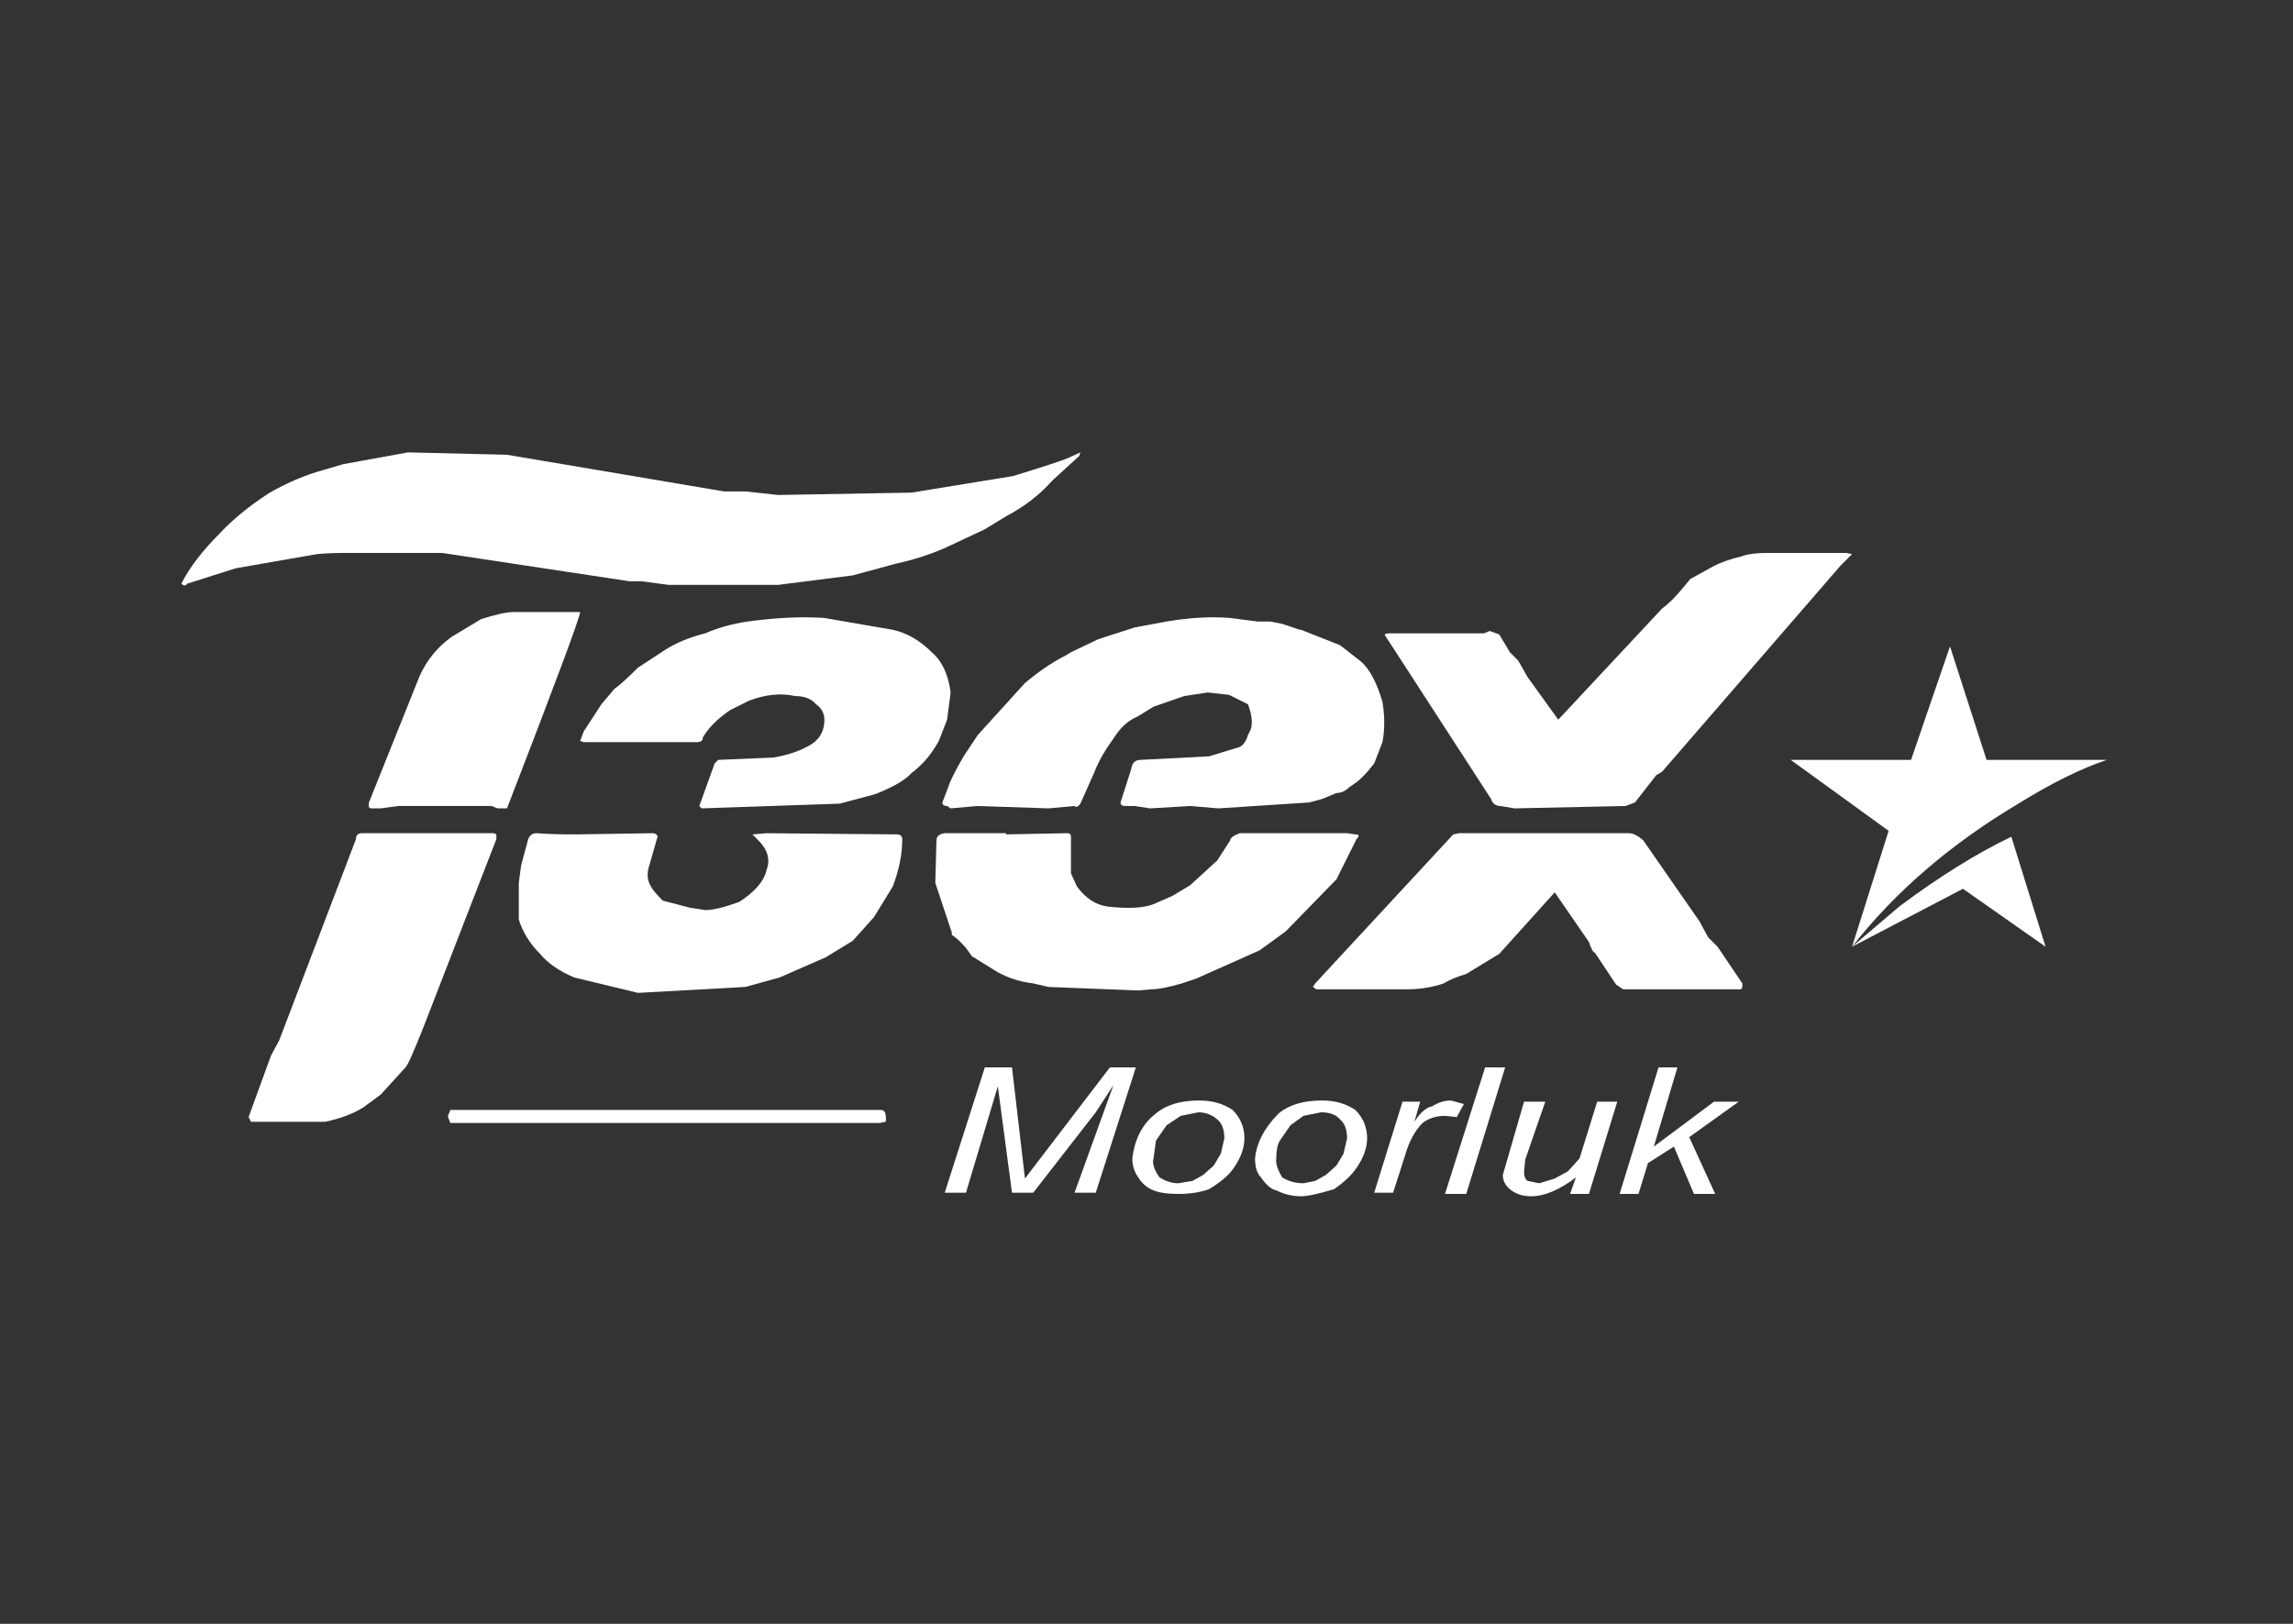 <svg width="240" height="170" viewBox="0 0 240 170" fill="none" xmlns="http://www.w3.org/2000/svg">
<rect x="0" y="0" width="240" height="170" fill="#333333" stroke="none"/>
<path d="M114.689 116.447L116.541 113.599L112.466 124.866H114.689L118.888 111.742H116.171L107.279 123.38L105.921 111.742H103.08L98.882 124.866H101.104L104.439 113.723L105.921 124.866H108.144L114.689 116.447ZM47.138 116.199L46.891 116.818V116.942L47.138 117.561H92.089L92.707 117.437C92.789 116.612 92.625 116.199 92.213 116.199H47.138ZM175.571 111.742H173.595L169.52 124.99H171.496L172.484 121.77L175.201 120.037L177.3 124.99H179.523L176.806 119.047L181.993 115.332H179.4L173.101 120.037L175.571 111.742ZM129.014 116.199C128.026 115.539 126.874 115.209 125.556 115.209C123.58 115.209 122.057 115.663 120.987 116.57C119.587 117.643 118.764 119.212 118.517 121.275C118.517 122.018 118.723 122.678 119.135 123.256C119.546 123.917 120.081 124.37 120.74 124.618C121.316 124.866 122.181 124.99 123.333 124.99C124.568 124.99 125.639 124.824 126.544 124.494C127.779 123.751 128.644 123.009 129.138 122.266C129.879 121.193 130.249 120.161 130.249 119.17C130.249 118.015 129.837 117.024 129.014 116.199ZM120.74 121.275L120.987 119.418L122.098 117.809L123.58 116.818L125.433 116.447C126.174 116.447 126.832 116.694 127.409 117.19C127.903 117.602 128.15 118.263 128.15 119.17L127.779 120.78L127.038 122.018L125.927 123.009L124.815 123.628L123.333 123.875C122.675 123.875 122.016 123.669 121.357 123.256C120.781 122.431 120.575 121.77 120.74 121.275ZM141.857 116.199C140.87 115.539 139.717 115.209 138.4 115.209C136.424 115.209 134.901 115.663 133.83 116.57C132.348 118.056 131.525 119.624 131.361 121.275C131.361 122.183 131.566 122.843 131.978 123.256C132.554 124.082 133.089 124.536 133.583 124.618C134.407 125.031 135.271 125.237 136.177 125.237C136.835 125.237 137.988 124.99 139.635 124.494C140.705 123.751 141.487 123.009 141.981 122.266C142.722 121.193 143.092 120.161 143.092 119.17C143.092 118.015 142.681 117.024 141.857 116.199ZM137.659 123.628L136.424 123.875C135.6 123.875 134.86 123.669 134.201 123.256C133.707 122.431 133.501 121.77 133.583 121.275C133.583 120.45 133.707 119.831 133.954 119.418L135.065 117.809L136.424 116.818L138.276 116.447C139.182 116.447 139.84 116.694 140.252 117.19C140.746 117.602 140.993 118.263 140.993 119.17L140.623 120.78L139.882 122.018L138.77 123.009L137.659 123.628ZM151.243 124.99H153.466L157.541 111.742H155.442L151.243 124.99ZM153.219 115.58L151.861 115.209C151.202 115.209 150.543 115.415 149.885 115.828C149.308 115.91 148.691 116.447 148.032 117.437L148.65 115.332H146.797L143.833 124.866H145.809L147.044 121.028C147.456 119.542 148.073 118.386 148.897 117.561C149.555 117.066 150.337 116.818 151.243 116.818L152.478 116.942L153.219 115.58ZM161.74 115.332H159.517L157.294 123.009C157.294 123.586 157.541 124.082 158.035 124.494C158.612 124.99 159.352 125.237 160.258 125.237C161.658 125.237 163.222 124.577 164.951 123.256L164.333 124.99H166.309L169.273 115.332H167.174L165.321 121.275C164.745 121.936 164.333 122.39 164.086 122.637L162.728 123.38L161.123 123.875L159.888 123.628C159.641 123.463 159.517 123.132 159.517 122.637L159.641 121.399L161.74 115.332ZM139.882 92.056L141.981 87.847C142.31 87.516 142.269 87.351 141.857 87.351L140.993 87.228H129.755C129.096 87.475 128.767 87.723 128.767 87.971L127.409 90.075L124.568 92.675L122.716 93.79L120.74 94.656C119.67 95.069 118.064 95.151 115.924 94.904C114.689 94.739 113.619 94.037 112.713 92.799L112.095 91.437V87.599C112.095 87.351 111.972 87.228 111.725 87.228L105.303 87.351V87.228H98.882C98.305 87.31 98.017 87.558 98.017 87.971L97.894 92.428L99.623 97.628V97.875C100.034 98.123 100.528 98.577 101.104 99.237L101.722 100.104L104.315 101.713C105.468 102.374 106.744 102.786 108.144 102.951L109.749 103.323L119.135 103.694L120.493 103.57C121.234 103.57 122.304 103.364 123.704 102.951L125.186 102.456L131.854 99.485L134.571 97.504L139.882 92.056ZM144.698 77.694C144.945 76.374 144.945 74.971 144.698 73.485C144.122 71.504 143.381 70.101 142.475 69.275L140.252 67.542L136.177 65.932H136.053L134.201 65.313L132.966 65.066H131.607L128.767 64.694C126.791 64.529 124.568 64.653 122.098 65.066L118.764 65.685L114.936 66.923L112.095 68.285L111.478 68.656C110.161 69.317 108.761 70.266 107.279 71.504L102.339 76.951L100.858 79.18C99.952 80.748 99.417 81.821 99.252 82.399L98.635 84.009C98.635 84.256 98.799 84.38 99.129 84.38L99.499 84.628L102.339 84.38L109.749 84.628L112.466 84.38C112.631 84.545 112.836 84.463 113.083 84.132L114.565 80.79C114.977 79.716 115.636 78.561 116.541 77.323C117.2 76.25 117.982 75.507 118.888 75.094L119.135 74.971L120.74 73.98L123.951 72.866L126.421 72.494L128.644 72.742L130.62 73.732C131.114 75.053 131.155 76.043 130.743 76.704L130.62 76.951C130.373 77.777 129.961 78.231 129.385 78.313L126.544 79.18L119.382 79.551C118.805 79.551 118.476 79.882 118.394 80.542L117.282 84.009C117.282 84.256 117.447 84.38 117.776 84.38H118.764L120.37 84.628L124.568 84.38L127.532 84.628L137.041 84.009L138.4 83.637L139.882 83.018C140.376 83.018 140.828 82.812 141.24 82.399L141.611 82.151C142.269 81.739 143.01 80.996 143.833 79.923L144.698 77.694ZM193.848 99.113C198.377 93.336 204.181 88.342 211.261 84.132C214.719 81.986 217.806 80.459 220.523 79.551H207.927L204.098 67.666L200.023 79.551H187.427L197.677 86.98L193.848 99.113ZM205.457 93.047L214.101 99.113L210.52 87.599C206.898 89.332 202.987 91.767 198.788 94.904L193.848 99.113L205.457 93.047ZM171.99 87.971C171.414 87.475 170.92 87.228 170.508 87.228H152.725L152.108 87.351L137.659 102.951L137.412 103.323L137.782 103.57H147.291C148.609 103.57 149.885 103.364 151.12 102.951C151.614 102.621 152.396 102.291 153.466 101.961L156.924 99.856L162.728 93.418L166.309 98.618C166.556 99.361 166.762 99.732 166.927 99.732L169.15 103.075L169.891 103.57H182.24L182.364 103.323V102.951L179.77 99.113L178.782 98.123L177.918 96.513L171.99 87.971ZM192.614 59.247L193.848 58.009L193.231 57.885H184.957C183.804 57.885 182.899 58.009 182.24 58.256C181.17 58.504 180.223 58.834 179.4 59.247L176.93 60.609C175.777 62.012 175.036 62.837 174.707 63.085L174.583 63.209L173.966 63.704L163.098 75.342L159.888 70.885L158.9 69.151L158.035 68.285L156.924 66.428L155.936 66.056L155.318 66.304H145.439C144.945 66.304 144.821 66.428 145.068 66.675L156.059 83.637C156.224 84.132 156.553 84.38 157.047 84.38L158.529 84.628L170.138 84.38L171.126 84.009L173.348 81.161L173.966 80.79L192.614 59.247Z" fill="white"/>
<path d="M37.875 87.228C37.463 87.228 37.258 87.434 37.258 87.847L29.23 108.895L28.366 110.504L26.02 116.942L26.267 117.438H34.047C35.611 117.107 36.928 116.612 37.998 115.952L39.851 114.59L42.444 111.742C42.691 111.495 43.35 110.009 44.42 107.285L51.953 87.847V87.352L51.706 87.228H37.875ZM53.682 64.076C53.024 64.076 51.912 64.323 50.348 64.819L47.261 66.676C45.779 67.749 44.667 69.111 43.926 70.761L38.616 84.009C38.534 84.422 38.616 84.628 38.863 84.628H39.851L41.703 84.38H51.459L52.077 84.628H53.065C58.169 71.422 60.721 64.571 60.721 64.076H53.682ZM78.752 87.352L79.369 87.971C80.357 88.961 80.645 89.993 80.234 91.066C79.987 92.222 79.04 93.336 77.393 94.409C75.829 94.987 74.635 95.276 73.812 95.276L72.206 95.028L69.366 94.285C68.707 93.625 68.296 93.13 68.131 92.799C67.719 92.139 67.678 91.355 68.008 90.447L68.749 87.847C68.913 87.517 68.79 87.311 68.378 87.228L60.351 87.352C58.457 87.352 57.058 87.311 56.152 87.228C55.74 87.228 55.452 87.434 55.288 87.847L54.547 90.571L54.3 92.428V96.266C54.711 97.587 55.452 98.784 56.523 99.857C57.346 100.847 58.54 101.672 60.104 102.333L66.773 103.942L78.011 103.323L81.592 102.333L86.408 100.228L89.249 98.495L91.471 96.019L93.447 92.799C94.106 91.066 94.435 89.415 94.435 87.847C94.435 87.517 94.23 87.352 93.818 87.352L80.234 87.228L78.752 87.352ZM98.264 77.571L99.128 75.342L99.499 72.495C99.252 70.596 98.593 69.193 97.523 68.285C96.288 67.047 94.929 66.263 93.447 65.933L86.285 64.695C83.98 64.53 81.304 64.653 78.258 65.066C76.611 65.314 75.129 65.726 73.812 66.304C72.165 66.717 70.766 67.295 69.613 68.037L66.773 69.895C65.702 70.968 64.879 71.71 64.303 72.123L62.944 73.733C62.78 73.98 62.162 74.93 61.092 76.58L60.721 77.571L61.092 77.695H72.947C73.359 77.695 73.565 77.53 73.565 77.199C74.141 76.209 75.088 75.26 76.405 74.352L78.381 73.361C80.11 72.701 81.715 72.536 83.197 72.866C84.185 72.866 84.926 73.155 85.42 73.733C85.996 74.145 86.285 74.682 86.285 75.342C86.285 76.663 85.667 77.612 84.432 78.19C83.527 78.685 82.374 79.057 80.974 79.304L75.17 79.552L74.8 79.923L73.194 84.38L73.441 84.628L87.89 84.133L91.595 83.142C93.489 82.399 94.765 81.657 95.423 80.914C96.411 80.171 97.234 79.263 97.893 78.19L98.264 77.571ZM110.119 50.333L112.959 47.733L113.083 47.361L111.724 47.98C111.148 48.228 109.255 48.847 106.044 49.837L95.423 51.571L81.468 51.819L78.011 51.447H75.788L53.065 47.609L42.691 47.361L35.899 48.599L33.8 49.218C31.988 49.714 30.136 50.498 28.242 51.571C26.184 52.892 24.455 54.295 23.056 55.78C21.162 57.679 19.804 59.453 18.98 61.104C19.227 61.352 19.433 61.352 19.598 61.104L24.661 59.495L33.182 58.009C34.006 57.926 35.076 57.885 36.393 57.885H46.273L65.908 60.857H67.143L69.984 61.228H81.468L89.249 60.237L93.818 58.999C95.711 58.587 97.481 58.009 99.128 57.266L103.08 55.409L105.303 54.047C107.196 53.057 108.802 51.819 110.119 50.333Z" fill="white"/>
</svg>
